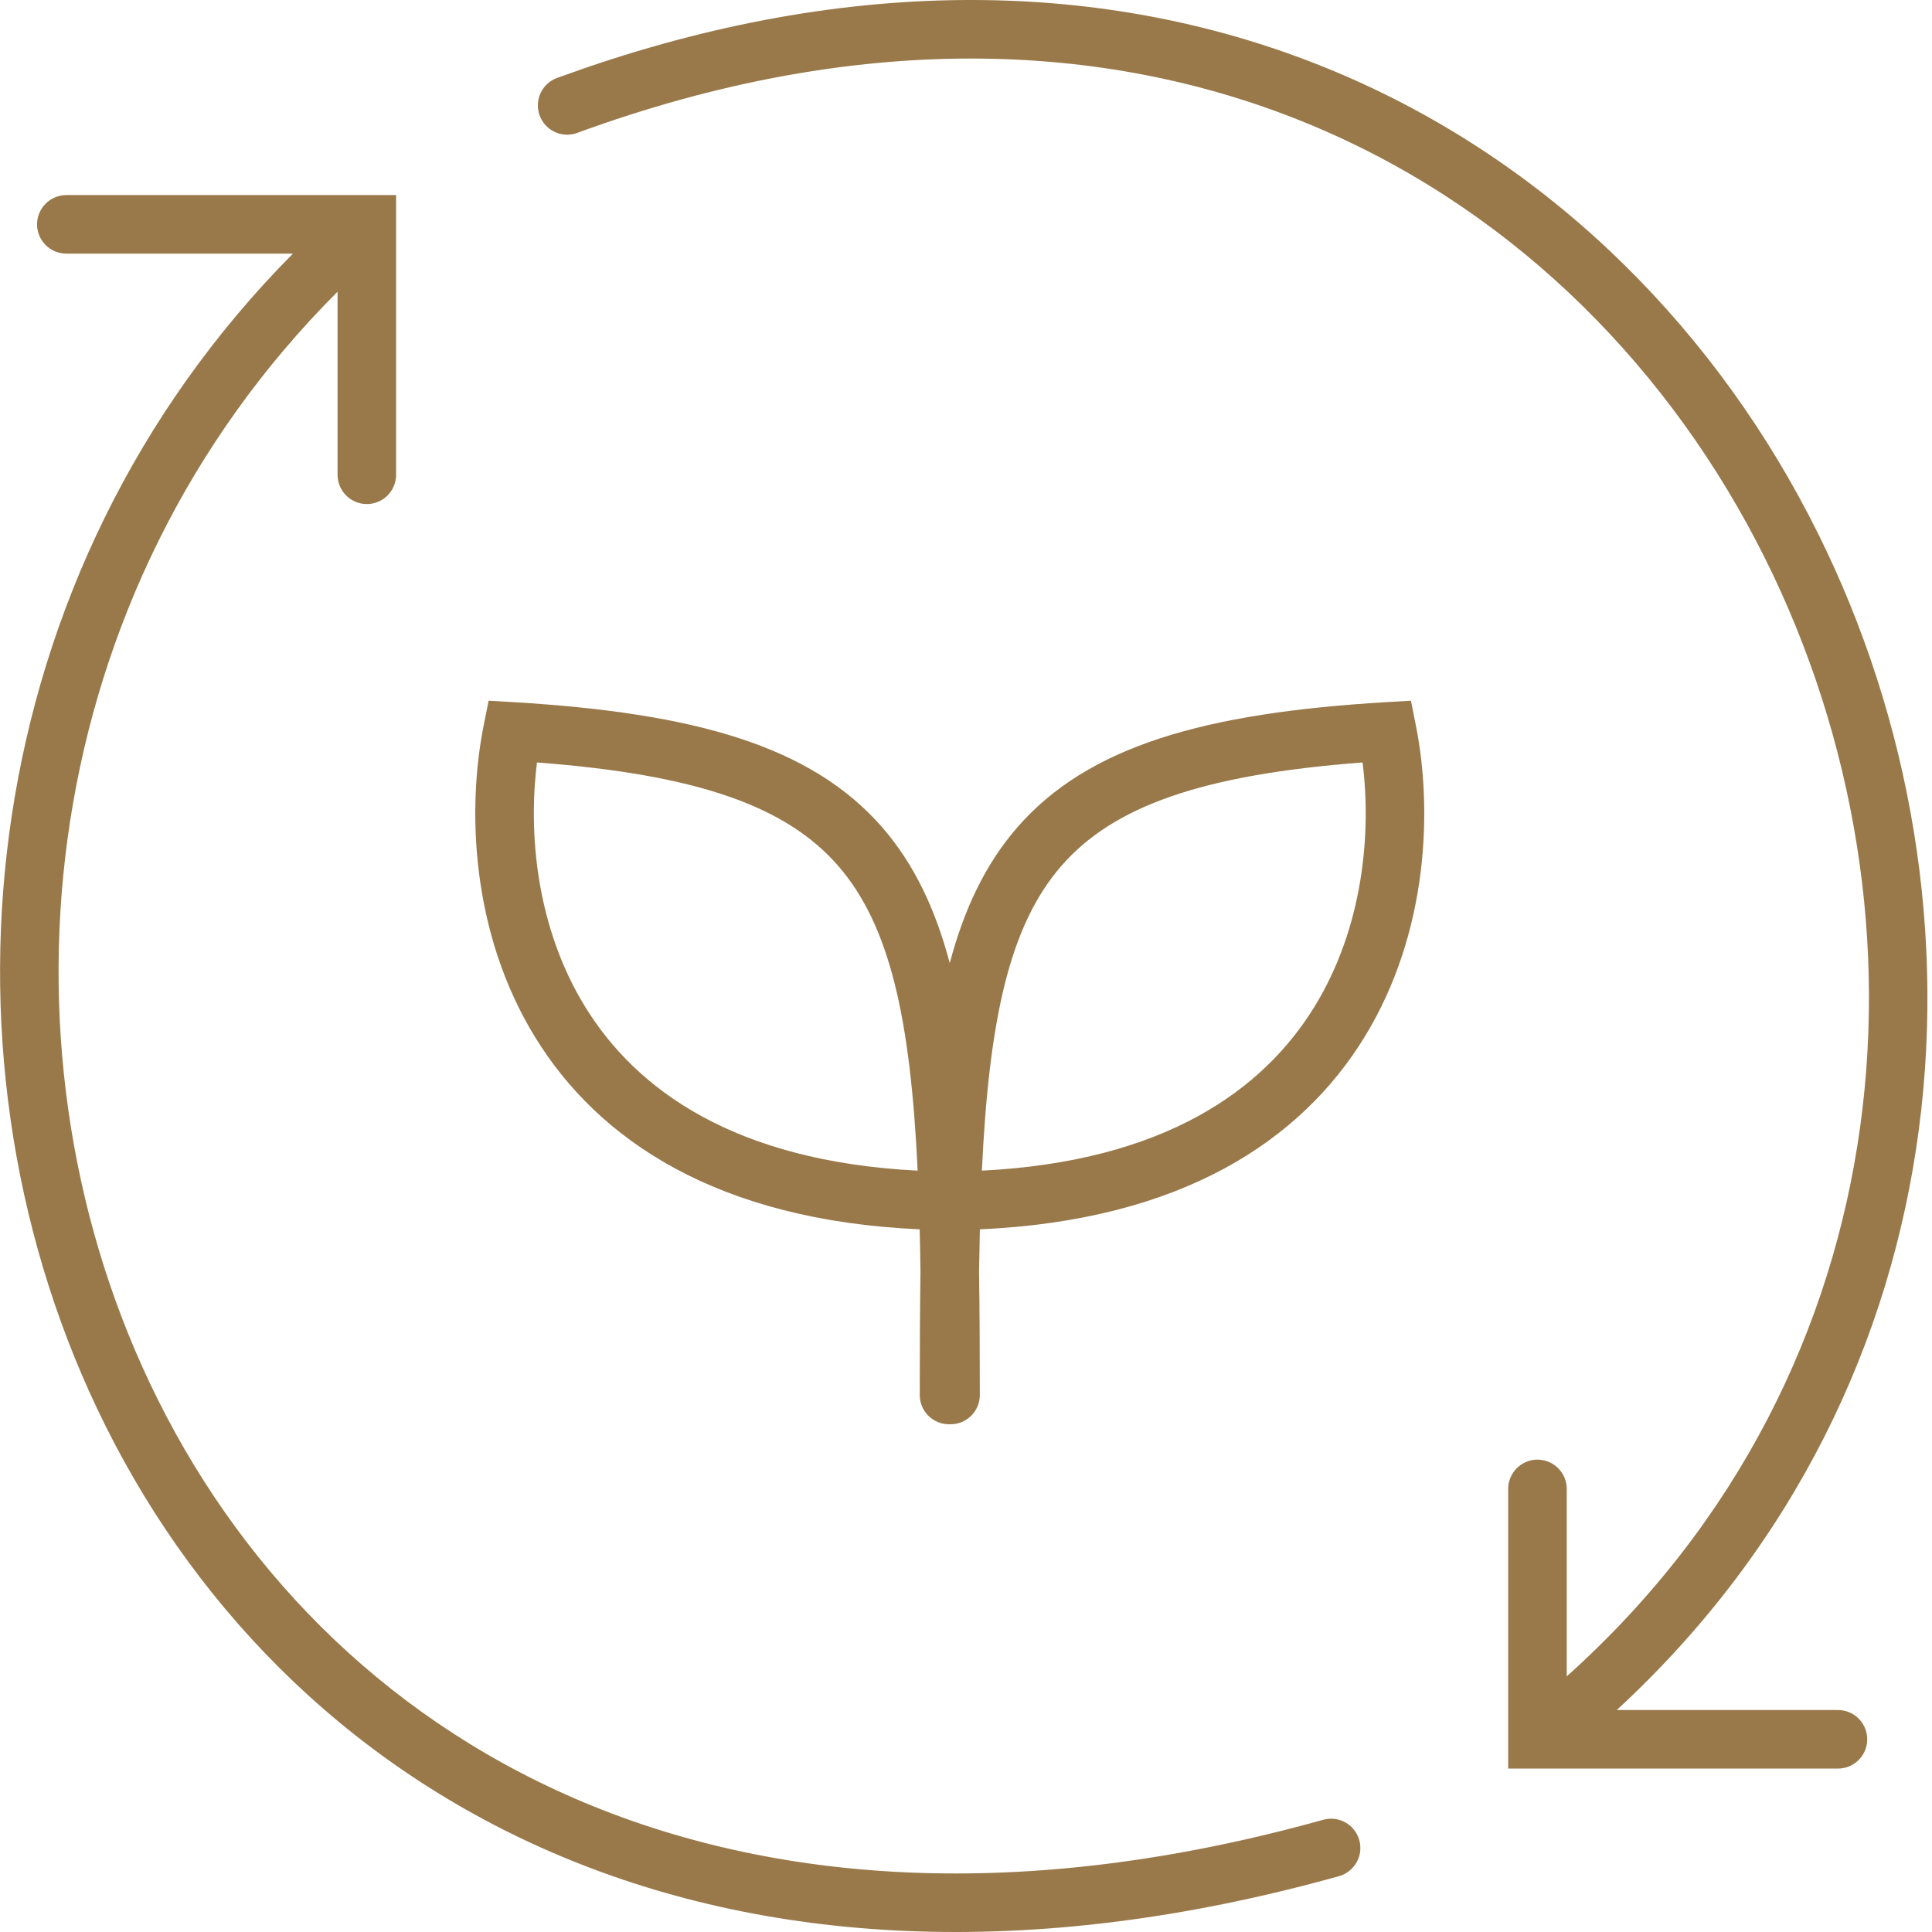 <svg width="66" height="66" viewBox="0 0 66 66" fill="none" xmlns="http://www.w3.org/2000/svg">
<path d="M19.965 2.331C29.58 -0.973 38.185 -0.57 45.29 2.314C52.612 5.286 58.269 10.864 61.775 17.573C68.415 30.281 67.397 47.198 55.231 58.417H62.787L62.889 58.422C63.394 58.473 63.787 58.9 63.787 59.417C63.787 59.935 63.394 60.361 62.889 60.412L62.787 60.417H51.522V50.863C51.522 50.311 51.97 49.863 52.522 49.863C53.074 49.864 53.522 50.311 53.522 50.863V57.267C65.262 46.743 66.352 30.652 60.003 18.5C56.692 12.165 51.376 6.942 44.538 4.167C37.71 1.396 29.293 1.035 19.718 4.54L19.621 4.57C19.13 4.696 18.613 4.432 18.435 3.945C18.245 3.427 18.512 2.852 19.031 2.662L19.965 2.331ZM31.42 47.655C31.42 46.167 31.426 44.767 31.445 43.451C31.438 42.953 31.429 42.468 31.417 41.996C24.513 41.687 20.452 38.959 18.288 35.444C16.07 31.841 15.962 27.598 16.521 24.791L16.692 23.937L17.562 23.988C23.713 24.356 27.716 25.472 30.146 28.272C31.231 29.521 31.956 31.059 32.445 32.901C32.934 31.058 33.661 29.521 34.746 28.272C37.176 25.472 41.179 24.356 47.33 23.988L48.2 23.937L48.37 24.791C48.929 27.598 48.822 31.841 46.604 35.444C44.44 38.959 40.378 41.687 33.474 41.996C33.463 42.468 33.453 42.953 33.446 43.451C33.465 44.767 33.472 46.167 33.472 47.655C33.472 48.208 33.025 48.655 32.472 48.655C32.464 48.655 32.455 48.654 32.446 48.653C32.437 48.654 32.428 48.655 32.42 48.655C31.867 48.655 31.42 48.208 31.42 47.655ZM18.345 26.047C18.04 28.462 18.32 31.68 19.991 34.396C21.732 37.223 25.087 39.674 31.348 39.991C31.104 34.801 30.402 31.616 28.637 29.583C26.877 27.556 23.863 26.464 18.345 26.047ZM46.547 26.047C41.029 26.464 38.016 27.556 36.256 29.583C34.49 31.616 33.787 34.801 33.543 39.991C39.804 39.674 43.16 37.224 44.901 34.396C46.573 31.68 46.851 28.462 46.547 26.047ZM13.531 16.219L13.526 16.321C13.475 16.826 13.049 17.219 12.531 17.219C12.014 17.219 11.588 16.825 11.537 16.321L11.531 16.219V9.966C1.27 20.221 -0.436 35.531 5.119 47.25C8.033 53.398 12.936 58.538 19.637 61.44C26.336 64.341 34.907 65.038 45.204 62.166C45.736 62.018 46.287 62.329 46.435 62.861C46.584 63.392 46.273 63.944 45.741 64.093C35.078 67.067 26.028 66.386 18.843 63.275C11.659 60.164 6.415 54.654 3.311 48.107C-2.558 35.723 -0.795 19.555 10.007 8.664H2.266C1.714 8.664 1.266 8.216 1.266 7.664C1.267 7.112 1.714 6.664 2.266 6.664H13.531V16.219Z" fill="#99794A"/>
</svg>
